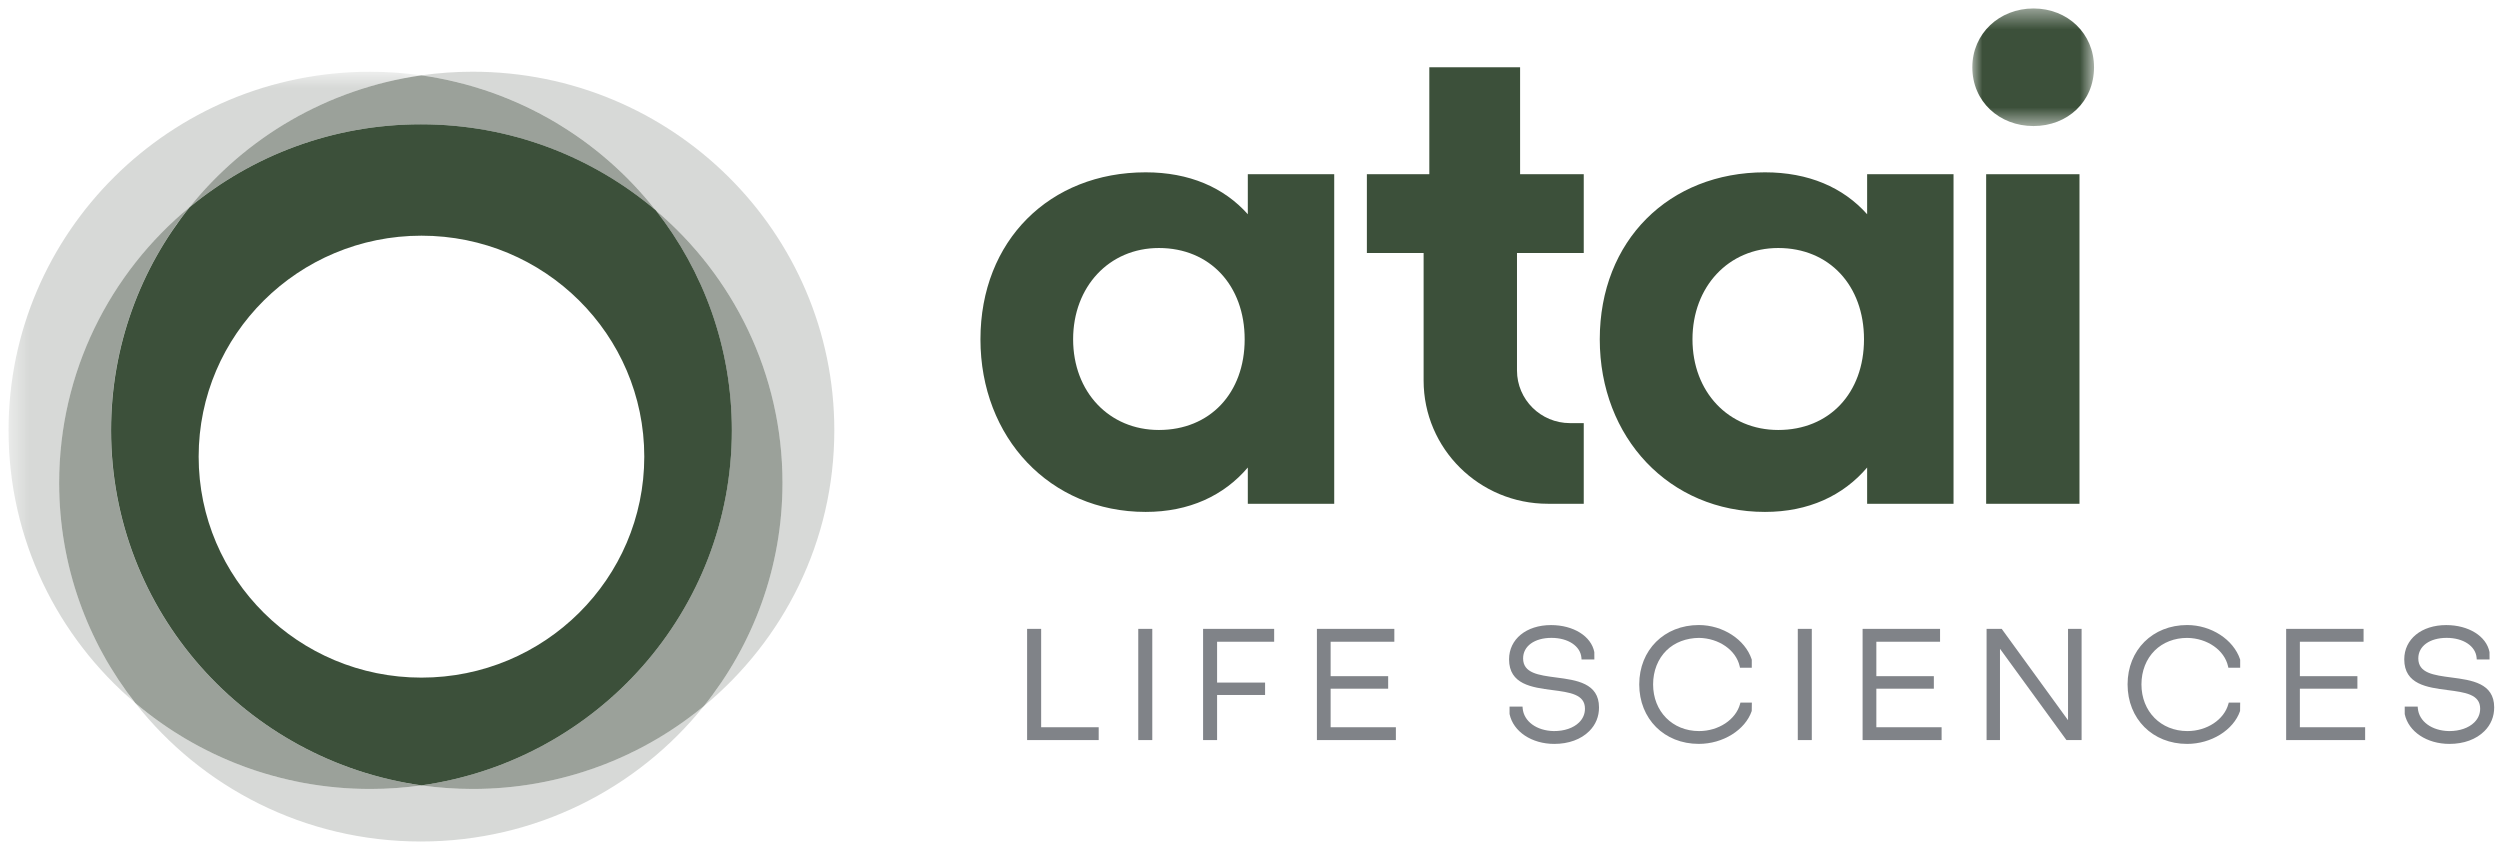 <svg width="128" height="44" viewBox="0 0 128 44" fill="none" xmlns="http://www.w3.org/2000/svg">
<path fill-rule="evenodd" clip-rule="evenodd" d="M21.576 40.211C20.718 40.332 19.842 40.395 18.952 40.395C14.361 40.395 10.164 38.739 6.928 35.996C10.315 40.31 15.602 43.085 21.545 43.085C27.415 43.085 32.649 40.374 36.04 36.147C32.829 38.798 28.702 40.395 24.198 40.395C23.307 40.396 22.432 40.332 21.576 40.211Z" fill="#384437" fill-opacity="0.2"/>
<path fill-rule="evenodd" clip-rule="evenodd" d="M42.717 22.034C42.717 11.894 34.427 3.672 24.201 3.672C23.31 3.672 22.435 3.735 21.577 3.856C26.437 4.54 30.689 7.095 33.57 10.762C37.543 14.13 40.062 19.134 40.062 24.725C40.062 29.042 38.559 33.012 36.041 36.149C40.122 32.781 42.717 27.708 42.717 22.034Z" fill="#384437" fill-opacity="0.2"/>
<path fill-rule="evenodd" clip-rule="evenodd" d="M33.569 10.764C36.013 13.874 37.468 17.787 37.468 22.034C37.468 31.292 30.559 38.948 21.576 40.211C22.434 40.332 23.309 40.395 24.2 40.395C28.704 40.395 32.831 38.798 36.042 36.147C38.558 33.013 40.063 29.042 40.063 24.723C40.063 19.136 37.544 14.132 33.569 10.764Z" fill="#384437" fill-opacity="0.5"/>
<mask id="mask0" mask-type="alpha" maskUnits="userSpaceOnUse" x="0" y="3" width="22" height="33">
<path fill-rule="evenodd" clip-rule="evenodd" d="M0.438 3.672H21.577V35.997H0.438V3.672Z" fill="white"/>
</mask>
<g mask="url(#mask0)">
<path fill-rule="evenodd" clip-rule="evenodd" d="M9.703 10.612C12.581 7.027 16.782 4.532 21.575 3.858C20.717 3.737 19.841 3.674 18.951 3.674C8.727 3.672 0.437 11.894 0.437 22.034C0.437 27.623 2.956 32.63 6.928 35.997C4.485 32.886 3.03 28.974 3.03 24.727C3.03 19.051 5.626 13.98 9.703 10.612Z" fill="#384437" fill-opacity="0.2"/>
</g>
<path fill-rule="evenodd" clip-rule="evenodd" d="M21.576 40.211C12.593 38.946 5.684 31.292 5.684 22.034C5.684 17.717 7.187 13.747 9.703 10.61C5.626 13.978 3.029 19.051 3.029 24.725C3.029 28.974 4.484 32.885 6.928 35.995C10.163 38.737 14.362 40.395 18.952 40.395C19.843 40.396 20.718 40.332 21.576 40.211Z" fill="#384437" fill-opacity="0.5"/>
<path fill-rule="evenodd" clip-rule="evenodd" d="M9.704 10.612C12.914 7.961 17.041 6.365 21.546 6.365C26.136 6.365 30.334 8.022 33.568 10.764C30.689 7.096 26.436 4.542 21.575 3.858C16.784 4.532 12.581 7.025 9.704 10.612Z" fill="#384437" fill-opacity="0.5"/>
<path fill-rule="evenodd" clip-rule="evenodd" d="M9.706 10.612C7.191 13.747 5.688 17.717 5.688 22.034C5.688 31.292 12.596 38.948 21.579 40.211C30.563 38.946 37.471 31.29 37.471 22.034C37.471 17.785 36.016 13.874 33.573 10.764C30.338 8.022 26.139 6.364 21.55 6.364C17.044 6.364 12.917 7.961 9.706 10.612ZM32.987 23.38C32.987 29.629 27.879 34.694 21.579 34.694C15.278 34.694 10.171 29.628 10.171 23.38C10.171 17.131 15.28 12.067 21.579 12.067C27.879 12.067 32.987 17.131 32.987 23.38Z" fill="#3C503A"/>
<path fill-rule="evenodd" clip-rule="evenodd" d="M63.888 10.969C62.661 9.593 60.885 8.823 58.657 8.823C53.75 8.823 50.199 12.314 50.199 17.373C50.199 22.4 53.751 26.21 58.657 26.21C60.886 26.21 62.661 25.378 63.888 23.937V25.793H68.312V8.92H63.888V10.969ZM59.335 22.015C56.783 22.015 54.944 20.062 54.944 17.373C54.944 14.684 56.783 12.698 59.335 12.698C61.95 12.698 63.727 14.62 63.727 17.373C63.727 20.127 61.95 22.015 59.335 22.015Z" fill="#3C503A"/>
<path fill-rule="evenodd" clip-rule="evenodd" d="M95.597 10.969C94.37 9.593 92.594 8.823 90.366 8.823C85.459 8.823 81.908 12.314 81.908 17.373C81.908 22.4 85.46 26.21 90.366 26.21C92.596 26.21 94.37 25.378 95.597 23.937V25.793H100.021V8.92H95.597V10.969ZM91.046 22.015C88.494 22.015 86.655 20.062 86.655 17.373C86.655 14.684 88.494 12.698 91.046 12.698C93.661 12.698 95.437 14.62 95.437 17.373C95.436 20.127 93.661 22.015 91.046 22.015Z" fill="#3C503A"/>
<path fill-rule="evenodd" clip-rule="evenodd" d="M101.691 25.794H106.47V8.92H101.691V25.794Z" fill="#3C503A"/>
<mask id="mask1" mask-type="alpha" maskUnits="userSpaceOnUse" x="100" y="0" width="8" height="7">
<path fill-rule="evenodd" clip-rule="evenodd" d="M100.981 0.435H107.214V6.454H100.981V0.435Z" fill="white"/>
</mask>
<g mask="url(#mask1)">
<path fill-rule="evenodd" clip-rule="evenodd" d="M104.115 6.454C105.858 6.454 107.214 5.205 107.214 3.443C107.214 1.714 105.858 0.433 104.115 0.433C102.371 0.433 100.983 1.714 100.983 3.443C100.981 5.206 102.37 6.454 104.115 6.454Z" fill="#3C503A"/>
</g>
<path fill-rule="evenodd" clip-rule="evenodd" d="M81.088 21.663V25.793H79.283H79.25C75.737 25.793 72.889 22.968 72.889 19.484V12.955H69.984V8.92H71.437H73.181V7.096V3.445H77.829V8.92H81.088V11.367V12.955H80.81H77.67V18.969C77.67 20.458 78.886 21.664 80.388 21.664H81.088V21.663Z" fill="#3C503A"/>
<path fill-rule="evenodd" clip-rule="evenodd" d="M53.307 32.198H52.588V37.892H56.253V37.235H53.307V32.198Z" fill="#808388"/>
<path fill-rule="evenodd" clip-rule="evenodd" d="M58.279 37.892H58.997V32.198H58.279V37.892Z" fill="#808388"/>
<path fill-rule="evenodd" clip-rule="evenodd" d="M61.598 37.892H62.315V35.583H64.772V34.948H62.315V32.857H65.237V32.198H61.598V37.892Z" fill="#808388"/>
<path fill-rule="evenodd" clip-rule="evenodd" d="M68.128 35.261H71.074V34.62H68.128V32.857H71.39V32.198H67.426V37.892H71.469V37.235H68.128V35.261Z" fill="#808388"/>
<path fill-rule="evenodd" clip-rule="evenodd" d="M79.685 34.688C78.772 34.569 77.983 34.465 77.983 33.709C77.983 33.081 78.566 32.659 79.436 32.659C80.287 32.659 80.919 33.078 80.969 33.678L80.975 33.765H81.631L81.629 33.387C81.471 32.572 80.56 32.004 79.412 32.004C78.147 32.004 77.264 32.725 77.264 33.758C77.264 35.045 78.439 35.196 79.477 35.331C80.376 35.448 81.154 35.549 81.15 36.287C81.15 36.553 81.046 36.796 80.848 36.99C80.56 37.274 80.092 37.434 79.558 37.431C78.676 37.416 78.019 36.936 77.96 36.263L77.954 36.178H77.289V36.546L77.291 36.565C77.482 37.461 78.424 38.088 79.58 38.088C80.313 38.088 80.948 37.856 81.37 37.434C81.701 37.104 81.873 36.682 81.869 36.216C81.869 34.974 80.708 34.822 79.685 34.688Z" fill="#808388"/>
<path fill-rule="evenodd" clip-rule="evenodd" d="M86.978 32.002C85.212 32.002 83.929 33.28 83.929 35.041C83.929 36.808 85.211 38.087 86.978 38.087C88.214 38.087 89.353 37.38 89.689 36.403L89.695 35.974H89.109L89.091 36.044C88.873 36.847 87.99 37.431 86.993 37.431C85.629 37.431 84.639 36.425 84.639 35.041C84.639 34.355 84.881 33.739 85.32 33.306C85.746 32.885 86.343 32.667 86.99 32.66C88.011 32.676 88.886 33.287 89.072 34.114L89.087 34.187H89.691V33.789L89.686 33.758C89.348 32.74 88.207 32.002 86.978 32.002Z" fill="#808388"/>
<path fill-rule="evenodd" clip-rule="evenodd" d="M92.047 37.892H92.764V32.198H92.047V37.892Z" fill="#808388"/>
<path fill-rule="evenodd" clip-rule="evenodd" d="M96.069 35.261H99.013V34.62H96.069V32.857H99.331V32.198H95.365V37.892H99.41V37.235H96.069V35.261Z" fill="#808388"/>
<path fill-rule="evenodd" clip-rule="evenodd" d="M105.883 36.874L102.516 32.237L102.489 32.198H101.713V37.892H102.399V33.217L105.775 37.855L105.804 37.892H106.578V32.198H105.883V36.874Z" fill="#808388"/>
<path fill-rule="evenodd" clip-rule="evenodd" d="M111.981 32.002C110.215 32.002 108.932 33.28 108.932 35.041C108.932 36.808 110.214 38.088 111.981 38.088C113.215 38.088 114.356 37.38 114.692 36.403L114.697 35.974H114.112L114.093 36.044C113.875 36.847 112.993 37.431 111.996 37.431C110.632 37.431 109.642 36.425 109.642 35.041C109.642 34.356 109.884 33.74 110.323 33.306C110.745 32.889 111.334 32.661 111.979 32.661H111.995C113.016 32.676 113.891 33.287 114.076 34.114L114.092 34.187H114.697V33.789L114.692 33.758C114.351 32.741 113.21 32.002 111.981 32.002Z" fill="#808388"/>
<path fill-rule="evenodd" clip-rule="evenodd" d="M117.753 35.261H120.699V34.62H117.753V32.857H121.015V32.198H117.051V37.892H121.095V37.235H117.753V35.261Z" fill="#808388"/>
<path fill-rule="evenodd" clip-rule="evenodd" d="M125.519 34.688C124.606 34.569 123.817 34.465 123.817 33.709C123.817 33.081 124.4 32.659 125.27 32.659C126.121 32.659 126.751 33.078 126.803 33.678L126.809 33.765H127.465L127.463 33.387C127.305 32.572 126.394 32.004 125.246 32.004C123.981 32.004 123.098 32.725 123.098 33.758C123.098 35.045 124.273 35.196 125.311 35.331C126.211 35.448 126.988 35.549 126.984 36.287C126.984 36.553 126.88 36.796 126.681 36.99C126.396 37.271 125.933 37.431 125.411 37.431H125.39C124.508 37.416 123.851 36.936 123.793 36.263L123.786 36.178H123.122V36.546L123.123 36.565C123.314 37.461 124.254 38.088 125.413 38.088C126.145 38.088 126.78 37.856 127.202 37.434C127.534 37.104 127.705 36.682 127.702 36.216C127.702 34.974 126.542 34.822 125.519 34.688Z" fill="#808388"/>
</svg>

